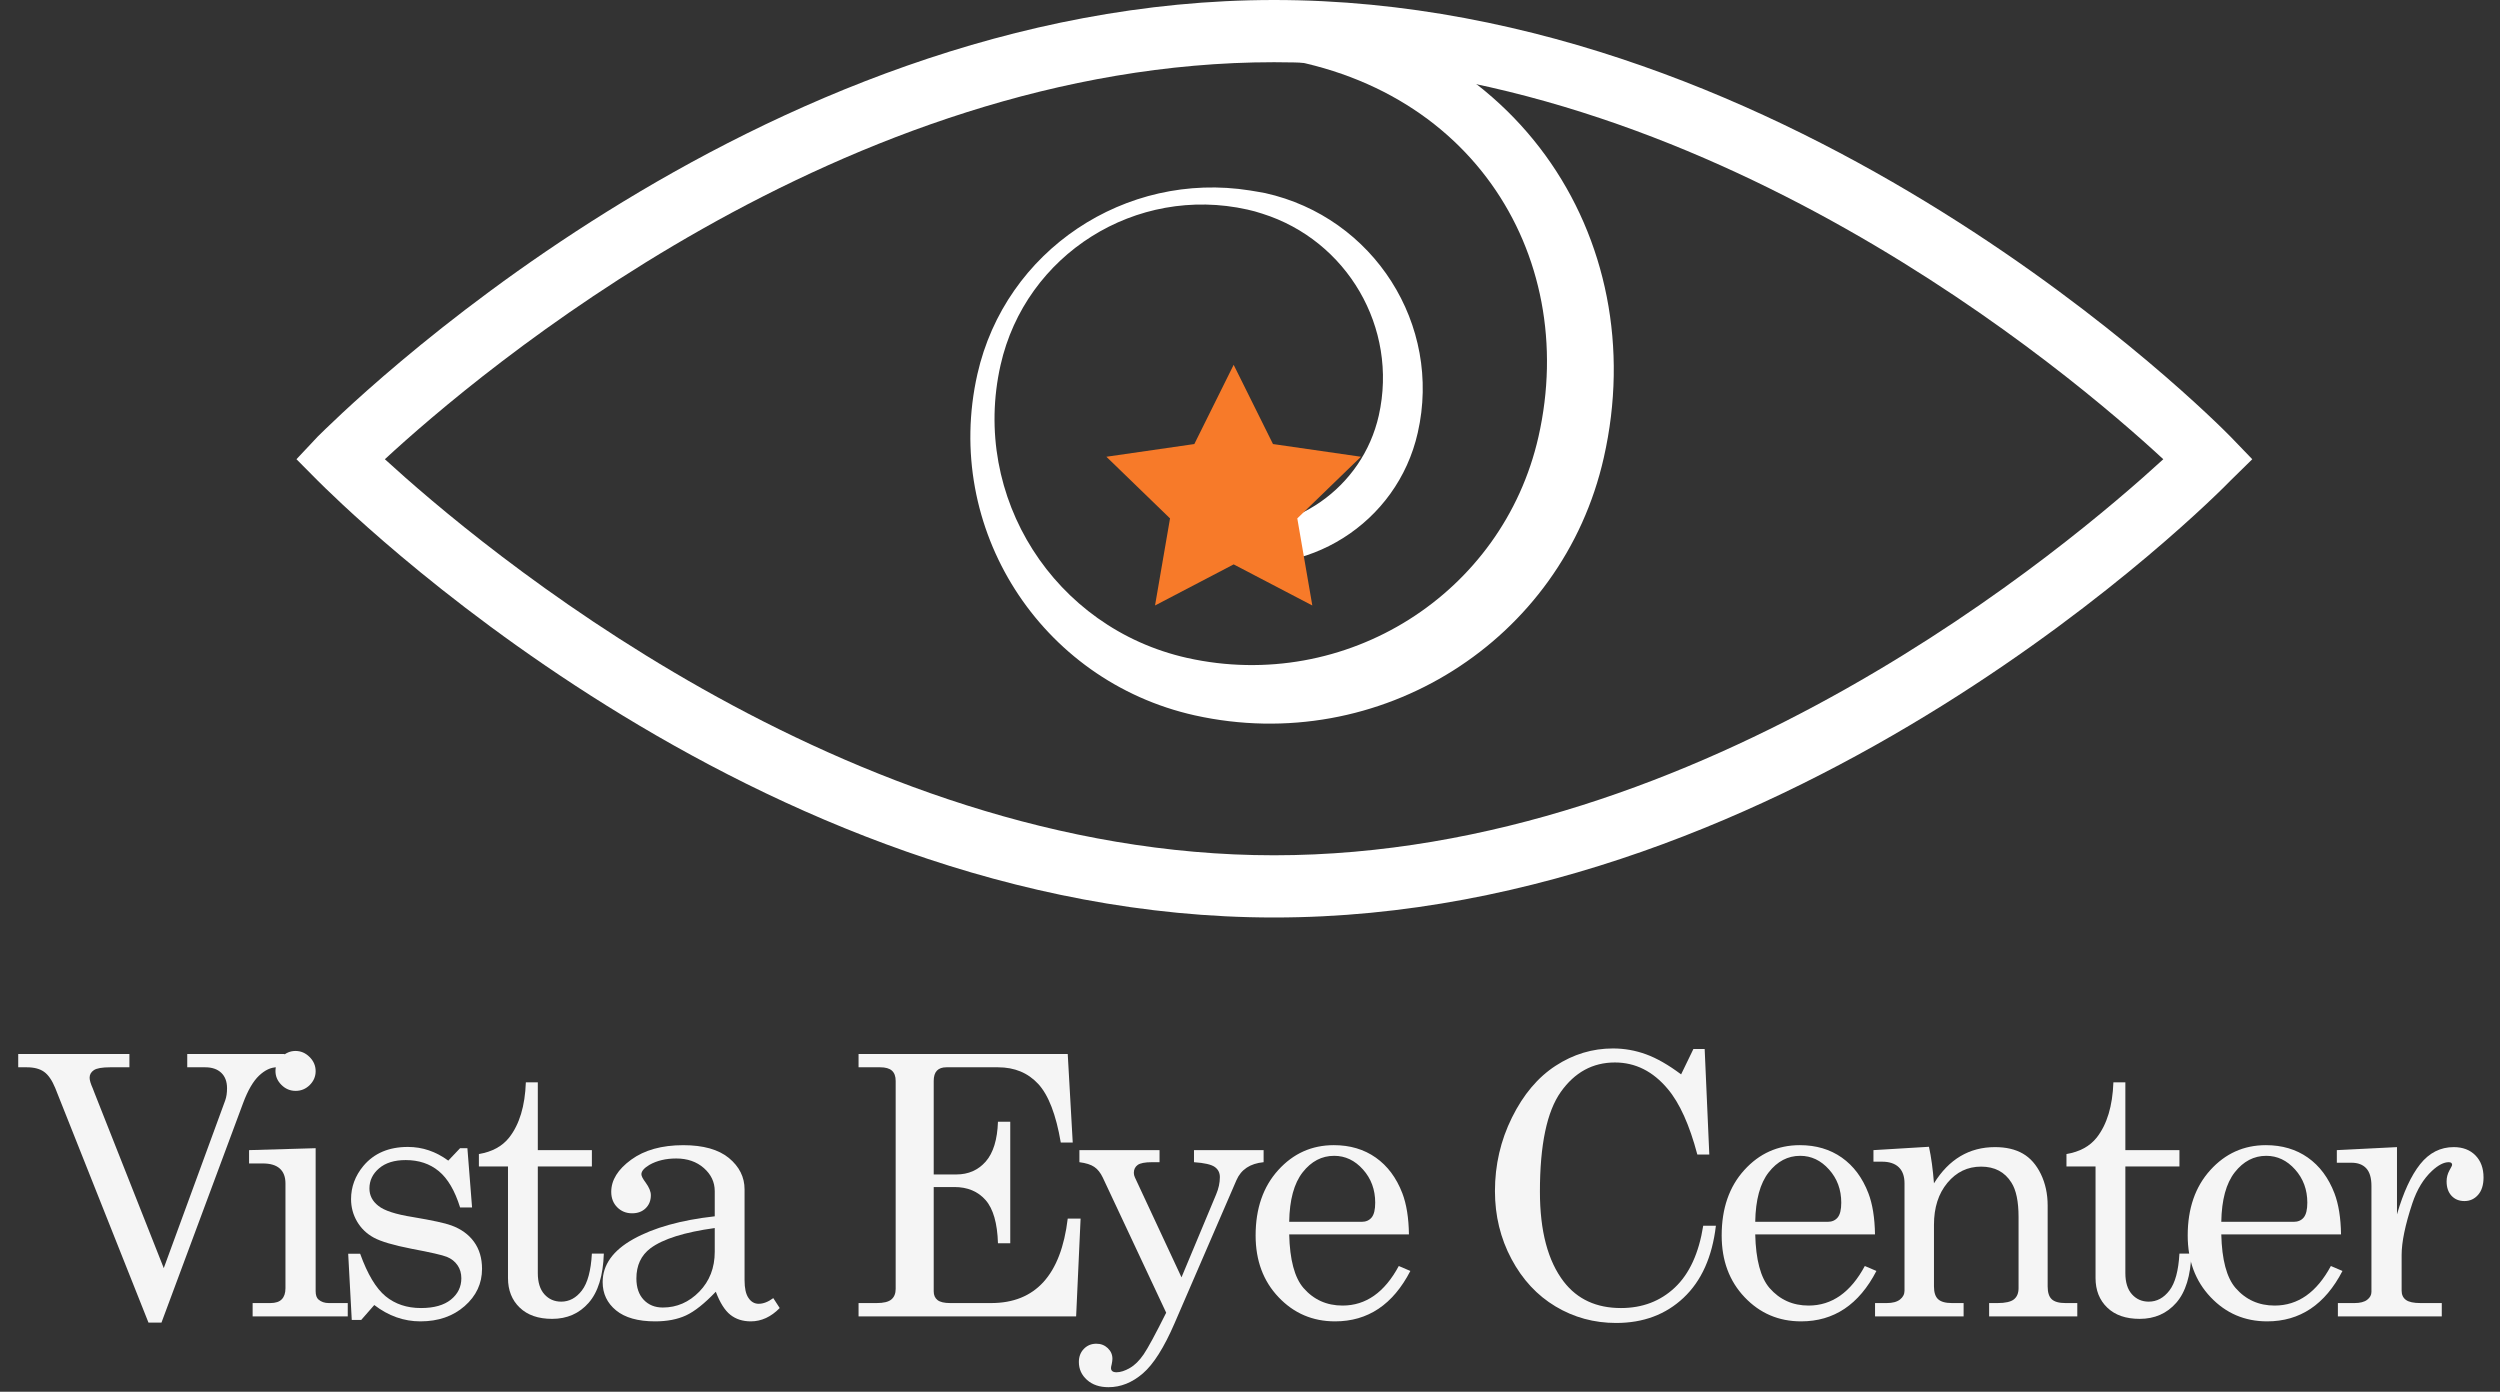<svg width="97" height="54" viewBox="0 0 97 54" fill="none" xmlns="http://www.w3.org/2000/svg">
<rect x="0" y="0" width="97" height="54" fill="#333333" stroke="none"/>
<path fill-rule="evenodd" clip-rule="evenodd" d="M49.434 33.185C32.733 33.185 18.508 21.089 14.933 17.818C18.508 14.514 32.733 2.414 49.434 2.414C66.168 2.414 80.366 14.514 83.936 17.818C80.366 21.089 66.168 33.185 49.434 33.185ZM86.546 18.644L87.388 17.818L86.546 16.944C85.887 16.273 69.737 0 49.434 0C29.163 0 13.014 16.273 12.323 16.944L11.503 17.818L12.323 18.644C13.014 19.326 29.163 35.599 49.434 35.599C69.737 35.599 85.887 19.326 86.546 18.644Z" fill="white"/>
<path fill-rule="evenodd" clip-rule="evenodd" d="M48.62 0.096L48.352 2.099C56.96 2.808 61.301 9.841 59.693 16.944C58.31 23.056 52.211 26.898 46.063 25.528C40.902 24.372 37.665 19.283 38.822 14.163C39.792 9.863 44.08 7.167 48.4 8.131C48.598 8.174 48.786 8.227 48.979 8.291C52.259 9.325 54.259 12.708 53.498 16.118C52.86 18.948 50.174 20.781 47.339 20.455L47.168 21.729C50.705 22.517 54.216 20.306 55.009 16.79C55.963 12.601 53.305 8.429 49.086 7.491C48.888 7.449 48.695 7.428 48.502 7.39C43.673 6.623 39.01 9.708 37.922 14.52C36.576 20.487 40.355 26.413 46.353 27.755C53.514 29.349 60.626 24.873 62.228 17.754C64.153 9.266 58.782 0.836 48.62 0.096Z" fill="white"/>
<path fill-rule="evenodd" clip-rule="evenodd" d="M47.866 14.155L49.392 17.229L52.805 17.722L50.335 20.114L50.918 23.493L47.866 21.898L44.815 23.493L45.397 20.114L42.928 17.722L46.34 17.229L47.866 14.155Z" fill="#F77A29"/>
<path fill-rule="evenodd" clip-rule="evenodd" d="M0.707 40.894H5.021V41.411H4.273C3.964 41.411 3.754 41.447 3.643 41.521C3.533 41.594 3.477 41.693 3.477 41.816C3.477 41.913 3.519 42.053 3.602 42.236L3.657 42.381L6.354 49.203L8.74 42.691C8.786 42.562 8.809 42.406 8.809 42.223C8.809 41.966 8.734 41.766 8.584 41.624C8.434 41.482 8.227 41.411 7.964 41.411H7.265V40.894H11.046V41.411H10.741C10.51 41.411 10.28 41.519 10.052 41.734C9.823 41.95 9.616 42.305 9.432 42.801L6.265 51.317H5.761L2.143 42.215C2.018 41.912 1.874 41.703 1.709 41.586C1.545 41.469 1.322 41.411 1.04 41.411H0.707V40.894Z" fill="#F5F5F5"/>
<path fill-rule="evenodd" clip-rule="evenodd" d="M11.464 40.777C11.672 40.777 11.854 40.855 12.011 41.011C12.168 41.167 12.247 41.35 12.247 41.562C12.247 41.768 12.17 41.947 12.018 42.099C11.866 42.25 11.683 42.326 11.471 42.326C11.259 42.326 11.075 42.249 10.921 42.095C10.766 41.942 10.688 41.762 10.688 41.555C10.688 41.348 10.767 41.167 10.924 41.011C11.081 40.855 11.261 40.777 11.464 40.777ZM9.664 44.625L12.247 44.55V50.098C12.247 50.25 12.284 50.358 12.357 50.422C12.463 50.514 12.598 50.559 12.759 50.559H13.493V51.076H9.802V50.559H10.488C10.691 50.559 10.84 50.51 10.934 50.411C11.029 50.313 11.076 50.17 11.076 49.981V45.919C11.076 45.663 11.002 45.469 10.854 45.338C10.707 45.207 10.488 45.142 10.197 45.142H9.664V44.625Z" fill="#F5F5F5"/>
<path fill-rule="evenodd" clip-rule="evenodd" d="M13.974 48.646C14.26 49.44 14.589 49.989 14.96 50.294C15.332 50.6 15.79 50.752 16.335 50.752C16.838 50.752 17.225 50.643 17.495 50.425C17.765 50.207 17.9 49.931 17.9 49.596C17.9 49.403 17.851 49.234 17.751 49.09C17.651 48.945 17.514 48.837 17.338 48.766C17.162 48.695 16.707 48.591 15.972 48.453C15.268 48.315 14.778 48.171 14.501 48.019C14.224 47.868 14.008 47.659 13.853 47.393C13.698 47.127 13.621 46.837 13.621 46.525C13.621 46.053 13.78 45.623 14.099 45.238C14.511 44.747 15.086 44.501 15.826 44.501C16.39 44.501 16.912 44.678 17.393 45.032L17.851 44.55H18.135L18.316 46.849H17.852C17.648 46.197 17.373 45.728 17.026 45.441C16.679 45.154 16.251 45.011 15.742 45.011C15.303 45.011 14.958 45.117 14.709 45.331C14.459 45.544 14.334 45.805 14.334 46.112C14.334 46.383 14.45 46.608 14.681 46.787C14.907 46.971 15.351 47.116 16.013 47.221C16.78 47.35 17.28 47.459 17.511 47.546C17.89 47.684 18.184 47.896 18.392 48.183C18.599 48.469 18.703 48.819 18.703 49.232C18.703 49.801 18.478 50.282 18.027 50.677C17.576 51.071 17.005 51.269 16.311 51.269C15.669 51.269 15.072 51.057 14.522 50.635L14.016 51.213H13.648L13.51 48.646H13.974Z" fill="#F5F5F5"/>
<path fill-rule="evenodd" clip-rule="evenodd" d="M20.403 41.995H20.867V44.625H22.965V45.259H20.867V49.396C20.867 49.754 20.952 50.028 21.123 50.219C21.294 50.409 21.511 50.504 21.774 50.504C22.087 50.504 22.356 50.36 22.577 50.071C22.799 49.782 22.928 49.304 22.965 48.639H23.429C23.401 49.497 23.205 50.134 22.84 50.549C22.476 50.965 22.002 51.172 21.421 51.172C20.885 51.172 20.466 51.026 20.164 50.735C19.861 50.444 19.71 50.061 19.71 49.589V45.259H18.581V44.777C19.096 44.69 19.488 44.476 19.756 44.136C20.155 43.627 20.37 42.914 20.403 41.995Z" fill="#F5F5F5"/>
<path fill-rule="evenodd" clip-rule="evenodd" d="M27.732 47.648C26.559 47.809 25.728 48.07 25.239 48.432C24.874 48.708 24.692 49.098 24.692 49.603C24.692 49.956 24.787 50.233 24.976 50.432C25.165 50.632 25.412 50.732 25.717 50.732C26.261 50.732 26.733 50.526 27.133 50.116C27.532 49.705 27.732 49.19 27.732 48.57V47.648ZM30.003 50.367L30.253 50.752C29.916 51.096 29.541 51.269 29.131 51.269C28.817 51.269 28.553 51.184 28.338 51.014C28.123 50.844 27.935 50.546 27.773 50.119C27.335 50.578 26.95 50.884 26.617 51.038C26.285 51.192 25.885 51.269 25.419 51.269C24.754 51.269 24.249 51.126 23.902 50.842C23.556 50.557 23.383 50.192 23.383 49.747C23.383 49.077 23.779 48.521 24.571 48.078C25.363 47.635 26.416 47.34 27.732 47.193V46.216C27.732 45.867 27.591 45.569 27.31 45.321C27.028 45.073 26.67 44.949 26.236 44.949C25.835 44.949 25.488 45.032 25.197 45.197C24.99 45.321 24.886 45.442 24.886 45.562C24.886 45.63 24.941 45.738 25.052 45.885C25.186 46.069 25.253 46.232 25.253 46.374C25.253 46.581 25.186 46.749 25.052 46.88C24.918 47.011 24.743 47.076 24.526 47.076C24.295 47.076 24.102 46.998 23.948 46.842C23.793 46.686 23.716 46.486 23.716 46.243C23.716 45.789 23.973 45.373 24.488 44.997C25.003 44.621 25.678 44.433 26.513 44.433C27.284 44.433 27.873 44.598 28.279 44.928C28.685 45.263 28.889 45.67 28.889 46.147V49.671C28.889 49.984 28.939 50.213 29.041 50.36C29.142 50.512 29.274 50.587 29.436 50.587C29.616 50.587 29.805 50.514 30.003 50.367Z" fill="#F5F5F5"/>
<path fill-rule="evenodd" clip-rule="evenodd" d="M33.312 40.894H41.428L41.622 44.329H41.158C40.974 43.246 40.682 42.489 40.283 42.057C39.884 41.626 39.365 41.411 38.724 41.411H36.719C36.557 41.411 36.435 41.454 36.352 41.541C36.269 41.629 36.228 41.761 36.228 41.941V45.569H37.105C37.574 45.569 37.955 45.401 38.248 45.066C38.54 44.731 38.697 44.217 38.721 43.524H39.198V48.239H38.721C38.697 47.459 38.537 46.901 38.241 46.563C37.944 46.226 37.54 46.057 37.029 46.057H36.228V50.105C36.228 50.252 36.277 50.365 36.376 50.443C36.475 50.521 36.64 50.559 36.871 50.559H38.455C40.174 50.559 41.165 49.468 41.428 47.283H41.927L41.754 51.076H33.312V50.559H34.012C34.284 50.559 34.475 50.513 34.586 50.418C34.697 50.325 34.752 50.188 34.752 50.009V41.941C34.752 41.761 34.704 41.629 34.607 41.541C34.51 41.454 34.358 41.411 34.15 41.411H33.312V40.894Z" fill="#F5F5F5"/>
<path fill-rule="evenodd" clip-rule="evenodd" d="M41.881 44.625H44.99V45.093H44.7C44.427 45.093 44.241 45.129 44.142 45.2C44.043 45.271 43.993 45.374 43.993 45.507C43.993 45.566 44.007 45.626 44.035 45.685L45.842 49.561L47.185 46.346C47.282 46.117 47.331 45.892 47.331 45.672C47.331 45.502 47.264 45.37 47.13 45.276C46.996 45.182 46.728 45.121 46.327 45.093V44.625H49.028V45.093C48.506 45.144 48.155 45.376 47.975 45.789L45.574 51.341C45.166 52.284 44.757 52.932 44.346 53.286C43.931 53.644 43.486 53.823 43.01 53.823C42.664 53.823 42.385 53.729 42.175 53.54C41.965 53.352 41.86 53.12 41.86 52.845C41.86 52.639 41.925 52.468 42.054 52.336C42.183 52.203 42.345 52.136 42.539 52.136C42.714 52.136 42.862 52.194 42.982 52.308C43.102 52.423 43.162 52.56 43.162 52.721C43.162 52.772 43.153 52.841 43.135 52.928C43.116 52.997 43.107 53.047 43.107 53.079C43.107 53.189 43.178 53.244 43.321 53.244C43.474 53.244 43.646 53.189 43.837 53.079C44.029 52.969 44.208 52.792 44.374 52.549C44.54 52.306 44.831 51.767 45.248 50.933L42.786 45.685C42.698 45.502 42.589 45.365 42.458 45.276C42.327 45.186 42.134 45.126 41.881 45.093V44.625Z" fill="#F5F5F5"/>
<path fill-rule="evenodd" clip-rule="evenodd" d="M50.021 47.407H52.832C52.998 47.407 53.127 47.35 53.22 47.238C53.312 47.125 53.358 46.934 53.358 46.663C53.358 46.158 53.2 45.729 52.884 45.376C52.568 45.022 52.195 44.846 51.766 44.846C51.285 44.846 50.878 45.059 50.543 45.486C50.209 45.913 50.034 46.553 50.021 47.407ZM54.667 47.895H50.021C50.044 48.877 50.228 49.571 50.575 49.974C50.971 50.429 51.477 50.656 52.091 50.656C52.996 50.656 53.723 50.144 54.273 49.121L54.722 49.313C54.048 50.617 53.075 51.269 51.8 51.269C50.932 51.269 50.202 50.957 49.609 50.332C49.015 49.708 48.718 48.91 48.718 47.936C48.718 46.89 49.011 46.044 49.595 45.4C50.179 44.755 50.898 44.432 51.752 44.432C52.38 44.432 52.922 44.593 53.379 44.914C53.836 45.236 54.18 45.697 54.411 46.298C54.572 46.72 54.658 47.253 54.667 47.895Z" fill="#F5F5F5"/>
<path fill-rule="evenodd" clip-rule="evenodd" d="M65.227 41.686L65.704 40.701H66.141L66.321 44.797H65.857C65.552 43.645 65.169 42.796 64.707 42.25C64.135 41.566 63.452 41.224 62.658 41.224C61.799 41.224 61.099 41.605 60.559 42.367C60.019 43.129 59.749 44.419 59.749 46.236C59.749 47.764 60.058 48.93 60.677 49.733C61.203 50.413 61.942 50.752 62.893 50.752C63.724 50.752 64.421 50.487 64.984 49.957C65.547 49.427 65.915 48.627 66.085 47.558H66.577C66.434 48.769 66.016 49.701 65.323 50.353C64.631 51.005 63.759 51.331 62.706 51.331C61.852 51.331 61.068 51.117 60.355 50.69C59.642 50.263 59.072 49.65 58.645 48.849C58.218 48.048 58.004 47.17 58.004 46.215C58.004 45.201 58.224 44.249 58.665 43.359C59.106 42.468 59.67 41.799 60.358 41.352C61.046 40.904 61.787 40.68 62.581 40.68C63.025 40.68 63.454 40.756 63.869 40.908C64.285 41.059 64.737 41.319 65.227 41.686Z" fill="#F5F5F5"/>
<path fill-rule="evenodd" clip-rule="evenodd" d="M68.103 47.407H70.915C71.081 47.407 71.21 47.35 71.302 47.238C71.395 47.125 71.441 46.934 71.441 46.663C71.441 46.158 71.283 45.729 70.966 45.376C70.65 45.022 70.277 44.846 69.848 44.846C69.368 44.846 68.96 45.059 68.626 45.486C68.291 45.913 68.117 46.553 68.103 47.407ZM72.75 47.895H68.103C68.126 48.877 68.311 49.571 68.657 49.974C69.054 50.429 69.56 50.656 70.174 50.656C71.078 50.656 71.806 50.144 72.355 49.121L72.805 49.313C72.131 50.617 71.157 51.269 69.883 51.269C69.015 51.269 68.284 50.957 67.691 50.332C67.098 49.708 66.801 48.91 66.801 47.936C66.801 46.89 67.093 46.044 67.677 45.4C68.261 44.755 68.98 44.432 69.834 44.432C70.462 44.432 71.005 44.593 71.462 44.914C71.919 45.236 72.263 45.697 72.494 46.298C72.655 46.72 72.74 47.253 72.75 47.895Z" fill="#F5F5F5"/>
<path fill-rule="evenodd" clip-rule="evenodd" d="M72.69 44.625L74.844 44.495C74.932 44.898 74.996 45.371 75.038 45.913C75.329 45.444 75.671 45.093 76.066 44.859C76.461 44.625 76.908 44.508 77.406 44.508C77.835 44.508 78.195 44.592 78.487 44.76C78.777 44.927 79.01 45.192 79.186 45.554C79.361 45.917 79.449 46.323 79.449 46.773V49.912C79.449 50.147 79.502 50.313 79.608 50.411C79.715 50.51 79.892 50.559 80.141 50.559H80.599V51.076H77.178V50.559H77.503C77.808 50.559 78.02 50.511 78.14 50.415C78.26 50.319 78.32 50.174 78.32 49.981V47.221C78.32 46.62 78.228 46.174 78.043 45.885C77.785 45.472 77.392 45.265 76.866 45.265C76.344 45.265 75.909 45.474 75.561 45.892C75.212 46.31 75.038 46.853 75.038 47.524V49.912C75.038 50.147 75.092 50.313 75.201 50.411C75.309 50.51 75.488 50.559 75.737 50.559H76.188V51.076H72.752V50.559H73.203C73.429 50.559 73.601 50.514 73.719 50.422C73.837 50.33 73.895 50.215 73.895 50.078V45.913C73.895 45.637 73.82 45.429 73.67 45.286C73.52 45.144 73.304 45.073 73.022 45.073H72.69V44.625Z" fill="#F5F5F5"/>
<path fill-rule="evenodd" clip-rule="evenodd" d="M82 41.995H82.464V44.625H84.562V45.259H82.464V49.396C82.464 49.754 82.549 50.028 82.72 50.219C82.891 50.409 83.108 50.504 83.371 50.504C83.685 50.504 83.953 50.36 84.174 50.071C84.396 49.782 84.525 49.304 84.562 48.639H85.026C84.998 49.497 84.802 50.134 84.438 50.549C84.073 50.965 83.6 51.172 83.018 51.172C82.482 51.172 82.063 51.026 81.761 50.735C81.459 50.444 81.307 50.061 81.307 49.589V45.259H80.179V44.777C80.693 44.69 81.085 44.476 81.354 44.136C81.752 43.627 81.967 42.914 82 41.995Z" fill="#F5F5F5"/>
<path fill-rule="evenodd" clip-rule="evenodd" d="M86.186 47.407H88.997C89.163 47.407 89.293 47.35 89.385 47.238C89.477 47.125 89.524 46.934 89.524 46.663C89.524 46.158 89.365 45.729 89.049 45.376C88.733 45.022 88.36 44.846 87.931 44.846C87.451 44.846 87.043 45.059 86.708 45.486C86.374 45.913 86.2 46.553 86.186 47.407ZM90.832 47.895H86.186C86.209 48.877 86.393 49.571 86.74 49.974C87.136 50.429 87.642 50.656 88.256 50.656C89.161 50.656 89.888 50.144 90.438 49.121L90.888 49.313C90.213 50.617 89.24 51.269 87.965 51.269C87.098 51.269 86.367 50.957 85.774 50.332C85.18 49.708 84.883 48.91 84.883 47.936C84.883 46.89 85.176 46.044 85.76 45.4C86.344 44.755 87.063 44.432 87.917 44.432C88.544 44.432 89.087 44.593 89.544 44.914C90.001 45.236 90.345 45.697 90.576 46.298C90.737 46.72 90.823 47.253 90.832 47.895Z" fill="#F5F5F5"/>
<path fill-rule="evenodd" clip-rule="evenodd" d="M90.669 44.625L93.003 44.508V47.117C93.252 46.259 93.552 45.61 93.903 45.169C94.254 44.729 94.688 44.508 95.205 44.508C95.555 44.508 95.836 44.615 96.046 44.828C96.256 45.042 96.361 45.327 96.361 45.686C96.361 45.975 96.291 46.2 96.15 46.36C96.009 46.521 95.833 46.601 95.62 46.601C95.412 46.601 95.245 46.532 95.118 46.395C94.991 46.257 94.928 46.071 94.928 45.837C94.928 45.686 94.965 45.544 95.039 45.41C95.107 45.291 95.142 45.22 95.142 45.197C95.142 45.128 95.098 45.093 95.011 45.093C94.821 45.093 94.607 45.203 94.367 45.424C94.034 45.731 93.778 46.154 93.598 46.691C93.321 47.526 93.183 48.194 93.183 48.694V50.078C93.183 50.234 93.238 50.353 93.349 50.436C93.46 50.518 93.649 50.559 93.917 50.559H94.741V51.076H90.71V50.559H91.355C91.571 50.559 91.735 50.517 91.846 50.432C91.957 50.347 92.012 50.245 92.012 50.126V46.016C92.012 45.704 91.945 45.476 91.811 45.331C91.677 45.186 91.486 45.114 91.237 45.114H90.669V44.625Z" fill="#F5F5F5"/>
</svg>
